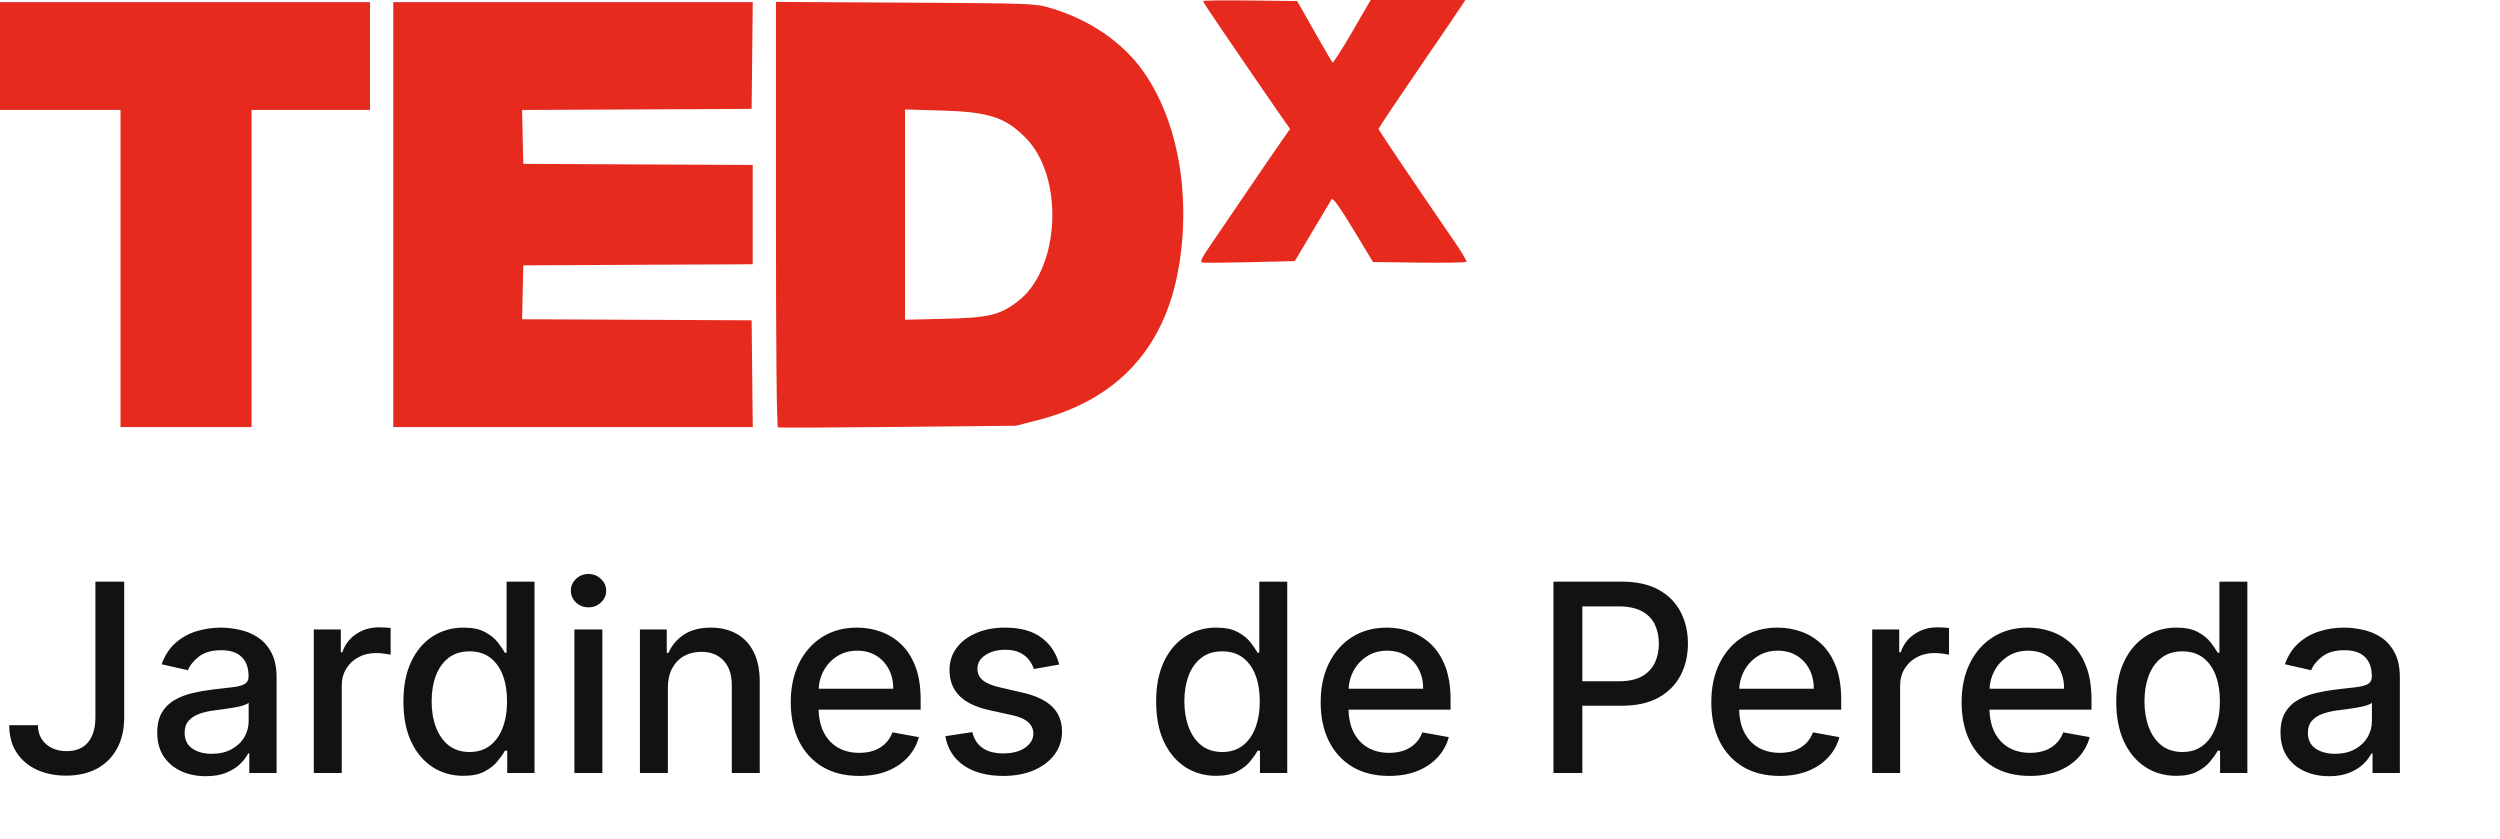 <svg width="152" height="51" viewBox="0 0 152 51" fill="none" xmlns="http://www.w3.org/2000/svg">
<path fill-rule="evenodd" clip-rule="evenodd" d="M73.145 0.066C73.145 0.105 73.589 0.786 74.132 1.579C74.675 2.372 75.493 3.57 75.95 4.242C76.406 4.914 77.152 5.998 77.607 6.652L78.434 7.84L77.738 8.837C77.356 9.386 76.415 10.76 75.649 11.891C74.882 13.022 73.949 14.392 73.576 14.935C73.049 15.703 72.944 15.932 73.104 15.964C73.217 15.986 74.528 15.976 76.017 15.94L78.724 15.876L79.794 14.076C80.383 13.086 80.91 12.202 80.966 12.11C81.033 11.999 81.47 12.609 82.274 13.937L83.48 15.931L86.295 15.968C87.843 15.988 89.133 15.966 89.163 15.918C89.192 15.871 88.865 15.321 88.437 14.697C85.859 10.942 83.814 7.906 83.814 7.835C83.814 7.79 84.899 6.168 86.225 4.23C87.552 2.292 88.739 0.548 88.864 0.354L89.091 0H86.214H83.337L82.212 1.936C81.593 3 81.057 3.842 81.021 3.805C80.984 3.769 80.485 2.913 79.91 1.902L78.865 0.064L76.005 0.03C74.432 0.011 73.145 0.027 73.145 0.066ZM0 3.407V6.685H3.664H7.327V16.326V25.967H11.312H15.297V16.326V6.685H18.897H22.496V3.407V0.129H11.248H0V3.407ZM23.91 13.048V25.967H34.839H45.768L45.734 22.721L45.699 19.475L38.722 19.442L31.744 19.409L31.78 17.771L31.816 16.133L38.79 16.1L45.764 16.067V13.048V10.029L38.79 9.996L31.816 9.963L31.78 8.325L31.744 6.687L38.722 6.654L45.699 6.62L45.734 3.374L45.768 0.129H34.839H23.91V13.048ZM47.178 13.031C47.178 21.468 47.222 25.96 47.305 25.988C47.376 26.012 50.658 25.998 54.6 25.958L61.768 25.885L63.118 25.538C67.915 24.306 70.801 21.192 71.654 16.326C72.438 11.86 71.613 7.288 69.486 4.307C68.232 2.55 66.254 1.202 63.889 0.493C62.943 0.209 62.779 0.203 55.051 0.16L47.178 0.116V13.031ZM55.024 13.047L55.024 19.439L57.432 19.383C60.109 19.32 60.778 19.163 61.868 18.335C64.444 16.382 64.73 10.808 62.379 8.401C61.139 7.131 60.138 6.804 57.239 6.72L55.024 6.656L55.024 13.047Z" fill="#E62B1E"/>
<path d="M5.801 35.364H7.551V43.614C7.551 44.36 7.403 44.998 7.108 45.528C6.816 46.059 6.405 46.464 5.875 46.744C5.345 47.021 4.723 47.159 4.011 47.159C3.356 47.159 2.767 47.04 2.244 46.801C1.725 46.562 1.314 46.216 1.011 45.761C0.712 45.303 0.562 44.746 0.562 44.091H2.307C2.307 44.413 2.381 44.691 2.528 44.926C2.68 45.161 2.886 45.345 3.148 45.477C3.413 45.606 3.716 45.67 4.057 45.67C4.428 45.67 4.742 45.593 5 45.438C5.261 45.278 5.46 45.045 5.597 44.739C5.733 44.432 5.801 44.057 5.801 43.614V35.364ZM12.51 47.193C11.957 47.193 11.457 47.091 11.01 46.886C10.563 46.678 10.209 46.377 9.947 45.983C9.69 45.589 9.561 45.106 9.561 44.534C9.561 44.042 9.656 43.636 9.845 43.318C10.035 43 10.29 42.748 10.612 42.562C10.934 42.377 11.294 42.237 11.692 42.142C12.089 42.047 12.495 41.975 12.908 41.926C13.43 41.865 13.855 41.816 14.18 41.778C14.506 41.737 14.743 41.67 14.891 41.58C15.038 41.489 15.112 41.341 15.112 41.136V41.097C15.112 40.6 14.972 40.216 14.692 39.943C14.415 39.67 14.002 39.534 13.453 39.534C12.881 39.534 12.43 39.661 12.101 39.915C11.775 40.165 11.55 40.443 11.425 40.75L9.828 40.386C10.018 39.856 10.294 39.428 10.658 39.102C11.025 38.773 11.447 38.534 11.925 38.386C12.402 38.235 12.904 38.159 13.43 38.159C13.779 38.159 14.148 38.201 14.538 38.284C14.932 38.364 15.3 38.511 15.641 38.727C15.985 38.943 16.267 39.252 16.487 39.653C16.707 40.051 16.817 40.568 16.817 41.205V47H15.158V45.807H15.089C14.98 46.026 14.815 46.242 14.595 46.455C14.376 46.667 14.093 46.843 13.749 46.983C13.404 47.123 12.991 47.193 12.51 47.193ZM12.879 45.83C13.349 45.83 13.751 45.737 14.084 45.551C14.421 45.365 14.677 45.123 14.851 44.824C15.029 44.521 15.118 44.197 15.118 43.852V42.727C15.057 42.788 14.94 42.845 14.766 42.898C14.595 42.947 14.4 42.99 14.18 43.028C13.961 43.062 13.747 43.095 13.538 43.125C13.33 43.151 13.156 43.174 13.016 43.193C12.686 43.235 12.385 43.305 12.112 43.403C11.843 43.502 11.627 43.644 11.464 43.83C11.305 44.011 11.226 44.254 11.226 44.557C11.226 44.977 11.381 45.295 11.692 45.511C12.002 45.724 12.398 45.83 12.879 45.83ZM19.079 47V38.273H20.722V39.659H20.812C20.972 39.189 21.252 38.82 21.653 38.551C22.059 38.278 22.517 38.142 23.028 38.142C23.134 38.142 23.259 38.146 23.403 38.153C23.551 38.161 23.667 38.17 23.75 38.182V39.807C23.682 39.788 23.561 39.767 23.386 39.744C23.212 39.718 23.038 39.705 22.864 39.705C22.462 39.705 22.104 39.79 21.79 39.96C21.479 40.127 21.233 40.36 21.051 40.659C20.869 40.955 20.778 41.292 20.778 41.67V47H19.079ZM28.175 47.17C27.47 47.17 26.841 46.99 26.288 46.631C25.739 46.267 25.307 45.75 24.993 45.08C24.682 44.405 24.527 43.597 24.527 42.653C24.527 41.71 24.684 40.903 24.999 40.233C25.317 39.562 25.752 39.049 26.305 38.693C26.858 38.337 27.485 38.159 28.186 38.159C28.728 38.159 29.163 38.25 29.493 38.432C29.826 38.61 30.084 38.818 30.266 39.057C30.451 39.295 30.595 39.506 30.697 39.688H30.8V35.364H32.499V47H30.84V45.642H30.697C30.595 45.828 30.447 46.04 30.254 46.278C30.065 46.517 29.803 46.725 29.47 46.903C29.137 47.081 28.705 47.17 28.175 47.17ZM28.55 45.722C29.038 45.722 29.451 45.593 29.788 45.335C30.129 45.074 30.387 44.712 30.561 44.25C30.739 43.788 30.828 43.25 30.828 42.636C30.828 42.03 30.741 41.5 30.567 41.045C30.392 40.591 30.137 40.237 29.8 39.983C29.463 39.729 29.046 39.602 28.55 39.602C28.038 39.602 27.612 39.735 27.271 40C26.93 40.265 26.673 40.627 26.499 41.085C26.328 41.544 26.243 42.061 26.243 42.636C26.243 43.22 26.33 43.744 26.504 44.21C26.678 44.676 26.936 45.045 27.277 45.318C27.622 45.587 28.046 45.722 28.55 45.722ZM34.923 47V38.273H36.622V47H34.923ZM35.781 36.926C35.486 36.926 35.232 36.828 35.02 36.631C34.812 36.43 34.707 36.191 34.707 35.915C34.707 35.635 34.812 35.396 35.02 35.199C35.232 34.998 35.486 34.898 35.781 34.898C36.077 34.898 36.329 34.998 36.537 35.199C36.749 35.396 36.855 35.635 36.855 35.915C36.855 36.191 36.749 36.43 36.537 36.631C36.329 36.828 36.077 36.926 35.781 36.926ZM40.606 41.818V47H38.908V38.273H40.538V39.693H40.646C40.847 39.231 41.161 38.86 41.59 38.58C42.021 38.299 42.565 38.159 43.22 38.159C43.815 38.159 44.336 38.284 44.783 38.534C45.23 38.78 45.576 39.148 45.822 39.636C46.069 40.125 46.192 40.729 46.192 41.449V47H44.493V41.653C44.493 41.021 44.328 40.526 43.999 40.17C43.669 39.811 43.216 39.631 42.641 39.631C42.247 39.631 41.896 39.716 41.59 39.886C41.286 40.057 41.046 40.307 40.868 40.636C40.694 40.962 40.606 41.356 40.606 41.818ZM52.231 47.176C51.372 47.176 50.631 46.992 50.01 46.625C49.392 46.254 48.915 45.733 48.578 45.062C48.245 44.388 48.078 43.599 48.078 42.693C48.078 41.799 48.245 41.011 48.578 40.33C48.915 39.648 49.385 39.115 49.987 38.733C50.593 38.35 51.302 38.159 52.112 38.159C52.605 38.159 53.082 38.24 53.544 38.403C54.006 38.566 54.421 38.822 54.788 39.17C55.156 39.519 55.446 39.972 55.658 40.528C55.87 41.081 55.976 41.754 55.976 42.545V43.148H49.038V41.875H54.311C54.311 41.428 54.22 41.032 54.038 40.688C53.856 40.339 53.601 40.064 53.271 39.864C52.946 39.663 52.563 39.562 52.124 39.562C51.646 39.562 51.23 39.68 50.874 39.915C50.521 40.146 50.249 40.449 50.055 40.824C49.866 41.195 49.771 41.599 49.771 42.034V43.028C49.771 43.612 49.874 44.108 50.078 44.517C50.286 44.926 50.576 45.239 50.947 45.455C51.319 45.667 51.752 45.773 52.249 45.773C52.571 45.773 52.864 45.727 53.129 45.636C53.394 45.542 53.624 45.401 53.817 45.216C54.01 45.03 54.158 44.801 54.26 44.528L55.868 44.818C55.739 45.292 55.508 45.706 55.175 46.062C54.845 46.415 54.43 46.689 53.93 46.886C53.434 47.08 52.868 47.176 52.231 47.176ZM64.401 40.403L62.861 40.676C62.796 40.479 62.694 40.292 62.554 40.114C62.418 39.936 62.232 39.79 61.997 39.676C61.762 39.562 61.469 39.506 61.117 39.506C60.635 39.506 60.234 39.614 59.912 39.83C59.59 40.042 59.429 40.316 59.429 40.653C59.429 40.945 59.537 41.18 59.753 41.358C59.969 41.536 60.317 41.682 60.798 41.795L62.185 42.114C62.988 42.299 63.586 42.585 63.98 42.972C64.374 43.358 64.571 43.86 64.571 44.477C64.571 45 64.419 45.466 64.117 45.875C63.817 46.28 63.399 46.599 62.861 46.83C62.327 47.061 61.707 47.176 61.003 47.176C60.026 47.176 59.228 46.968 58.611 46.551C57.993 46.131 57.615 45.534 57.474 44.761L59.117 44.511C59.219 44.939 59.429 45.263 59.747 45.483C60.065 45.699 60.48 45.807 60.992 45.807C61.548 45.807 61.993 45.691 62.327 45.46C62.66 45.225 62.827 44.939 62.827 44.602C62.827 44.33 62.724 44.1 62.52 43.915C62.319 43.729 62.01 43.589 61.594 43.494L60.117 43.17C59.302 42.985 58.7 42.689 58.31 42.284C57.923 41.879 57.73 41.365 57.73 40.744C57.73 40.229 57.874 39.778 58.162 39.392C58.45 39.006 58.847 38.705 59.355 38.489C59.863 38.269 60.444 38.159 61.099 38.159C62.043 38.159 62.785 38.364 63.327 38.773C63.868 39.178 64.226 39.722 64.401 40.403ZM73.94 47.17C73.236 47.17 72.607 46.99 72.054 46.631C71.505 46.267 71.073 45.75 70.758 45.08C70.448 44.405 70.293 43.597 70.293 42.653C70.293 41.71 70.45 40.903 70.764 40.233C71.082 39.562 71.518 39.049 72.071 38.693C72.624 38.337 73.251 38.159 73.952 38.159C74.493 38.159 74.929 38.25 75.258 38.432C75.592 38.61 75.849 38.818 76.031 39.057C76.217 39.295 76.361 39.506 76.463 39.688H76.565V35.364H78.264V47H76.605V45.642H76.463C76.361 45.828 76.213 46.04 76.02 46.278C75.831 46.517 75.569 46.725 75.236 46.903C74.903 47.081 74.471 47.17 73.94 47.17ZM74.315 45.722C74.804 45.722 75.217 45.593 75.554 45.335C75.895 45.074 76.153 44.712 76.327 44.25C76.505 43.788 76.594 43.25 76.594 42.636C76.594 42.03 76.507 41.5 76.332 41.045C76.158 40.591 75.903 40.237 75.565 39.983C75.228 39.729 74.812 39.602 74.315 39.602C73.804 39.602 73.378 39.735 73.037 40C72.696 40.265 72.438 40.627 72.264 41.085C72.094 41.544 72.008 42.061 72.008 42.636C72.008 43.22 72.096 43.744 72.27 44.21C72.444 44.676 72.702 45.045 73.043 45.318C73.387 45.587 73.812 45.722 74.315 45.722ZM84.45 47.176C83.59 47.176 82.85 46.992 82.229 46.625C81.611 46.254 81.134 45.733 80.797 45.062C80.463 44.388 80.297 43.599 80.297 42.693C80.297 41.799 80.463 41.011 80.797 40.33C81.134 39.648 81.604 39.115 82.206 38.733C82.812 38.35 83.52 38.159 84.331 38.159C84.823 38.159 85.301 38.24 85.763 38.403C86.225 38.566 86.64 38.822 87.007 39.17C87.374 39.519 87.664 39.972 87.876 40.528C88.088 41.081 88.195 41.754 88.195 42.545V43.148H81.257V41.875H86.53C86.53 41.428 86.439 41.032 86.257 40.688C86.075 40.339 85.82 40.064 85.49 39.864C85.164 39.663 84.782 39.562 84.342 39.562C83.865 39.562 83.448 39.68 83.092 39.915C82.74 40.146 82.467 40.449 82.274 40.824C82.085 41.195 81.99 41.599 81.99 42.034V43.028C81.99 43.612 82.092 44.108 82.297 44.517C82.505 44.926 82.795 45.239 83.166 45.455C83.537 45.667 83.971 45.773 84.467 45.773C84.789 45.773 85.083 45.727 85.348 45.636C85.613 45.542 85.842 45.401 86.035 45.216C86.229 45.03 86.376 44.801 86.479 44.528L88.087 44.818C87.958 45.292 87.727 45.706 87.394 46.062C87.064 46.415 86.649 46.689 86.149 46.886C85.653 47.08 85.087 47.176 84.45 47.176ZM94.45 47V35.364H98.598C99.503 35.364 100.253 35.528 100.848 35.858C101.443 36.188 101.888 36.638 102.183 37.21C102.479 37.778 102.626 38.419 102.626 39.131C102.626 39.847 102.477 40.49 102.178 41.062C101.882 41.631 101.435 42.081 100.837 42.415C100.242 42.744 99.494 42.909 98.592 42.909H95.74V41.42H98.433C99.005 41.42 99.469 41.322 99.825 41.125C100.181 40.924 100.443 40.651 100.609 40.307C100.776 39.962 100.859 39.57 100.859 39.131C100.859 38.691 100.776 38.301 100.609 37.96C100.443 37.619 100.179 37.352 99.82 37.159C99.463 36.966 98.994 36.869 98.41 36.869H96.206V47H94.45ZM108.2 47.176C107.34 47.176 106.6 46.992 105.979 46.625C105.361 46.254 104.884 45.733 104.547 45.062C104.214 44.388 104.047 43.599 104.047 42.693C104.047 41.799 104.214 41.011 104.547 40.33C104.884 39.648 105.354 39.115 105.956 38.733C106.562 38.35 107.27 38.159 108.081 38.159C108.573 38.159 109.051 38.24 109.513 38.403C109.975 38.566 110.39 38.822 110.757 39.17C111.125 39.519 111.414 39.972 111.626 40.528C111.839 41.081 111.945 41.754 111.945 42.545V43.148H105.007V41.875H110.28C110.28 41.428 110.189 41.032 110.007 40.688C109.825 40.339 109.57 40.064 109.24 39.864C108.914 39.663 108.532 39.562 108.092 39.562C107.615 39.562 107.198 39.68 106.842 39.915C106.49 40.146 106.217 40.449 106.024 40.824C105.835 41.195 105.74 41.599 105.74 42.034V43.028C105.74 43.612 105.842 44.108 106.047 44.517C106.255 44.926 106.545 45.239 106.916 45.455C107.287 45.667 107.721 45.773 108.217 45.773C108.539 45.773 108.833 45.727 109.098 45.636C109.363 45.542 109.592 45.401 109.786 45.216C109.979 45.03 110.126 44.801 110.229 44.528L111.837 44.818C111.708 45.292 111.477 45.706 111.143 46.062C110.814 46.415 110.399 46.689 109.899 46.886C109.403 47.08 108.837 47.176 108.2 47.176ZM113.83 47V38.273H115.472V39.659H115.562C115.722 39.189 116.002 38.82 116.403 38.551C116.809 38.278 117.267 38.142 117.778 38.142C117.884 38.142 118.009 38.146 118.153 38.153C118.301 38.161 118.417 38.17 118.5 38.182V39.807C118.432 39.788 118.311 39.767 118.136 39.744C117.962 39.718 117.788 39.705 117.614 39.705C117.212 39.705 116.854 39.79 116.54 39.96C116.229 40.127 115.983 40.36 115.801 40.659C115.619 40.955 115.528 41.292 115.528 41.67V47H113.83ZM123.419 47.176C122.559 47.176 121.819 46.992 121.197 46.625C120.58 46.254 120.103 45.733 119.766 45.062C119.432 44.388 119.266 43.599 119.266 42.693C119.266 41.799 119.432 41.011 119.766 40.33C120.103 39.648 120.572 39.115 121.175 38.733C121.781 38.35 122.489 38.159 123.3 38.159C123.792 38.159 124.269 38.24 124.732 38.403C125.194 38.566 125.608 38.822 125.976 39.17C126.343 39.519 126.633 39.972 126.845 40.528C127.057 41.081 127.163 41.754 127.163 42.545V43.148H120.226V41.875H125.499C125.499 41.428 125.408 41.032 125.226 40.688C125.044 40.339 124.788 40.064 124.459 39.864C124.133 39.663 123.75 39.562 123.311 39.562C122.834 39.562 122.417 39.68 122.061 39.915C121.709 40.146 121.436 40.449 121.243 40.824C121.054 41.195 120.959 41.599 120.959 42.034V43.028C120.959 43.612 121.061 44.108 121.266 44.517C121.474 44.926 121.764 45.239 122.135 45.455C122.506 45.667 122.94 45.773 123.436 45.773C123.758 45.773 124.052 45.727 124.317 45.636C124.582 45.542 124.811 45.401 125.004 45.216C125.197 45.03 125.345 44.801 125.447 44.528L127.055 44.818C126.927 45.292 126.696 45.706 126.362 46.062C126.033 46.415 125.618 46.689 125.118 46.886C124.622 47.08 124.055 47.176 123.419 47.176ZM132.315 47.17C131.611 47.17 130.982 46.99 130.429 46.631C129.88 46.267 129.448 45.75 129.134 45.08C128.823 44.405 128.668 43.597 128.668 42.653C128.668 41.71 128.825 40.903 129.139 40.233C129.457 39.562 129.893 39.049 130.446 38.693C130.999 38.337 131.626 38.159 132.327 38.159C132.868 38.159 133.304 38.25 133.634 38.432C133.967 38.61 134.224 38.818 134.406 39.057C134.592 39.295 134.736 39.506 134.838 39.688H134.94V35.364H136.639V47H134.98V45.642H134.838C134.736 45.828 134.588 46.04 134.395 46.278C134.205 46.517 133.944 46.725 133.611 46.903C133.277 47.081 132.846 47.17 132.315 47.17ZM132.69 45.722C133.179 45.722 133.592 45.593 133.929 45.335C134.27 45.074 134.527 44.712 134.702 44.25C134.88 43.788 134.969 43.25 134.969 42.636C134.969 42.03 134.882 41.5 134.707 41.045C134.533 40.591 134.277 40.237 133.94 39.983C133.603 39.729 133.187 39.602 132.69 39.602C132.179 39.602 131.753 39.735 131.412 40C131.071 40.265 130.813 40.627 130.639 41.085C130.469 41.544 130.384 42.061 130.384 42.636C130.384 43.22 130.471 43.744 130.645 44.21C130.819 44.676 131.077 45.045 131.418 45.318C131.762 45.587 132.187 45.722 132.69 45.722ZM141.604 47.193C141.051 47.193 140.551 47.091 140.104 46.886C139.657 46.678 139.303 46.377 139.041 45.983C138.784 45.589 138.655 45.106 138.655 44.534C138.655 44.042 138.75 43.636 138.939 43.318C139.128 43 139.384 42.748 139.706 42.562C140.028 42.377 140.388 42.237 140.786 42.142C141.183 42.047 141.589 41.975 142.001 41.926C142.524 41.865 142.948 41.816 143.274 41.778C143.6 41.737 143.837 41.67 143.984 41.58C144.132 41.489 144.206 41.341 144.206 41.136V41.097C144.206 40.6 144.066 40.216 143.786 39.943C143.509 39.67 143.096 39.534 142.547 39.534C141.975 39.534 141.524 39.661 141.195 39.915C140.869 40.165 140.643 40.443 140.518 40.75L138.922 40.386C139.111 39.856 139.388 39.428 139.751 39.102C140.119 38.773 140.541 38.534 141.018 38.386C141.496 38.235 141.998 38.159 142.524 38.159C142.873 38.159 143.242 38.201 143.632 38.284C144.026 38.364 144.393 38.511 144.734 38.727C145.079 38.943 145.361 39.252 145.581 39.653C145.801 40.051 145.911 40.568 145.911 41.205V47H144.251V45.807H144.183C144.073 46.026 143.909 46.242 143.689 46.455C143.469 46.667 143.187 46.843 142.842 46.983C142.498 47.123 142.085 47.193 141.604 47.193ZM141.973 45.83C142.443 45.83 142.844 45.737 143.178 45.551C143.515 45.365 143.77 45.123 143.945 44.824C144.123 44.521 144.212 44.197 144.212 43.852V42.727C144.151 42.788 144.034 42.845 143.859 42.898C143.689 42.947 143.494 42.99 143.274 43.028C143.054 43.062 142.84 43.095 142.632 43.125C142.424 43.151 142.25 43.174 142.109 43.193C141.78 43.235 141.479 43.305 141.206 43.403C140.937 43.502 140.721 43.644 140.558 43.83C140.399 44.011 140.32 44.254 140.32 44.557C140.32 44.977 140.475 45.295 140.786 45.511C141.096 45.724 141.492 45.83 141.973 45.83Z" fill="#121212"/>
</svg>
